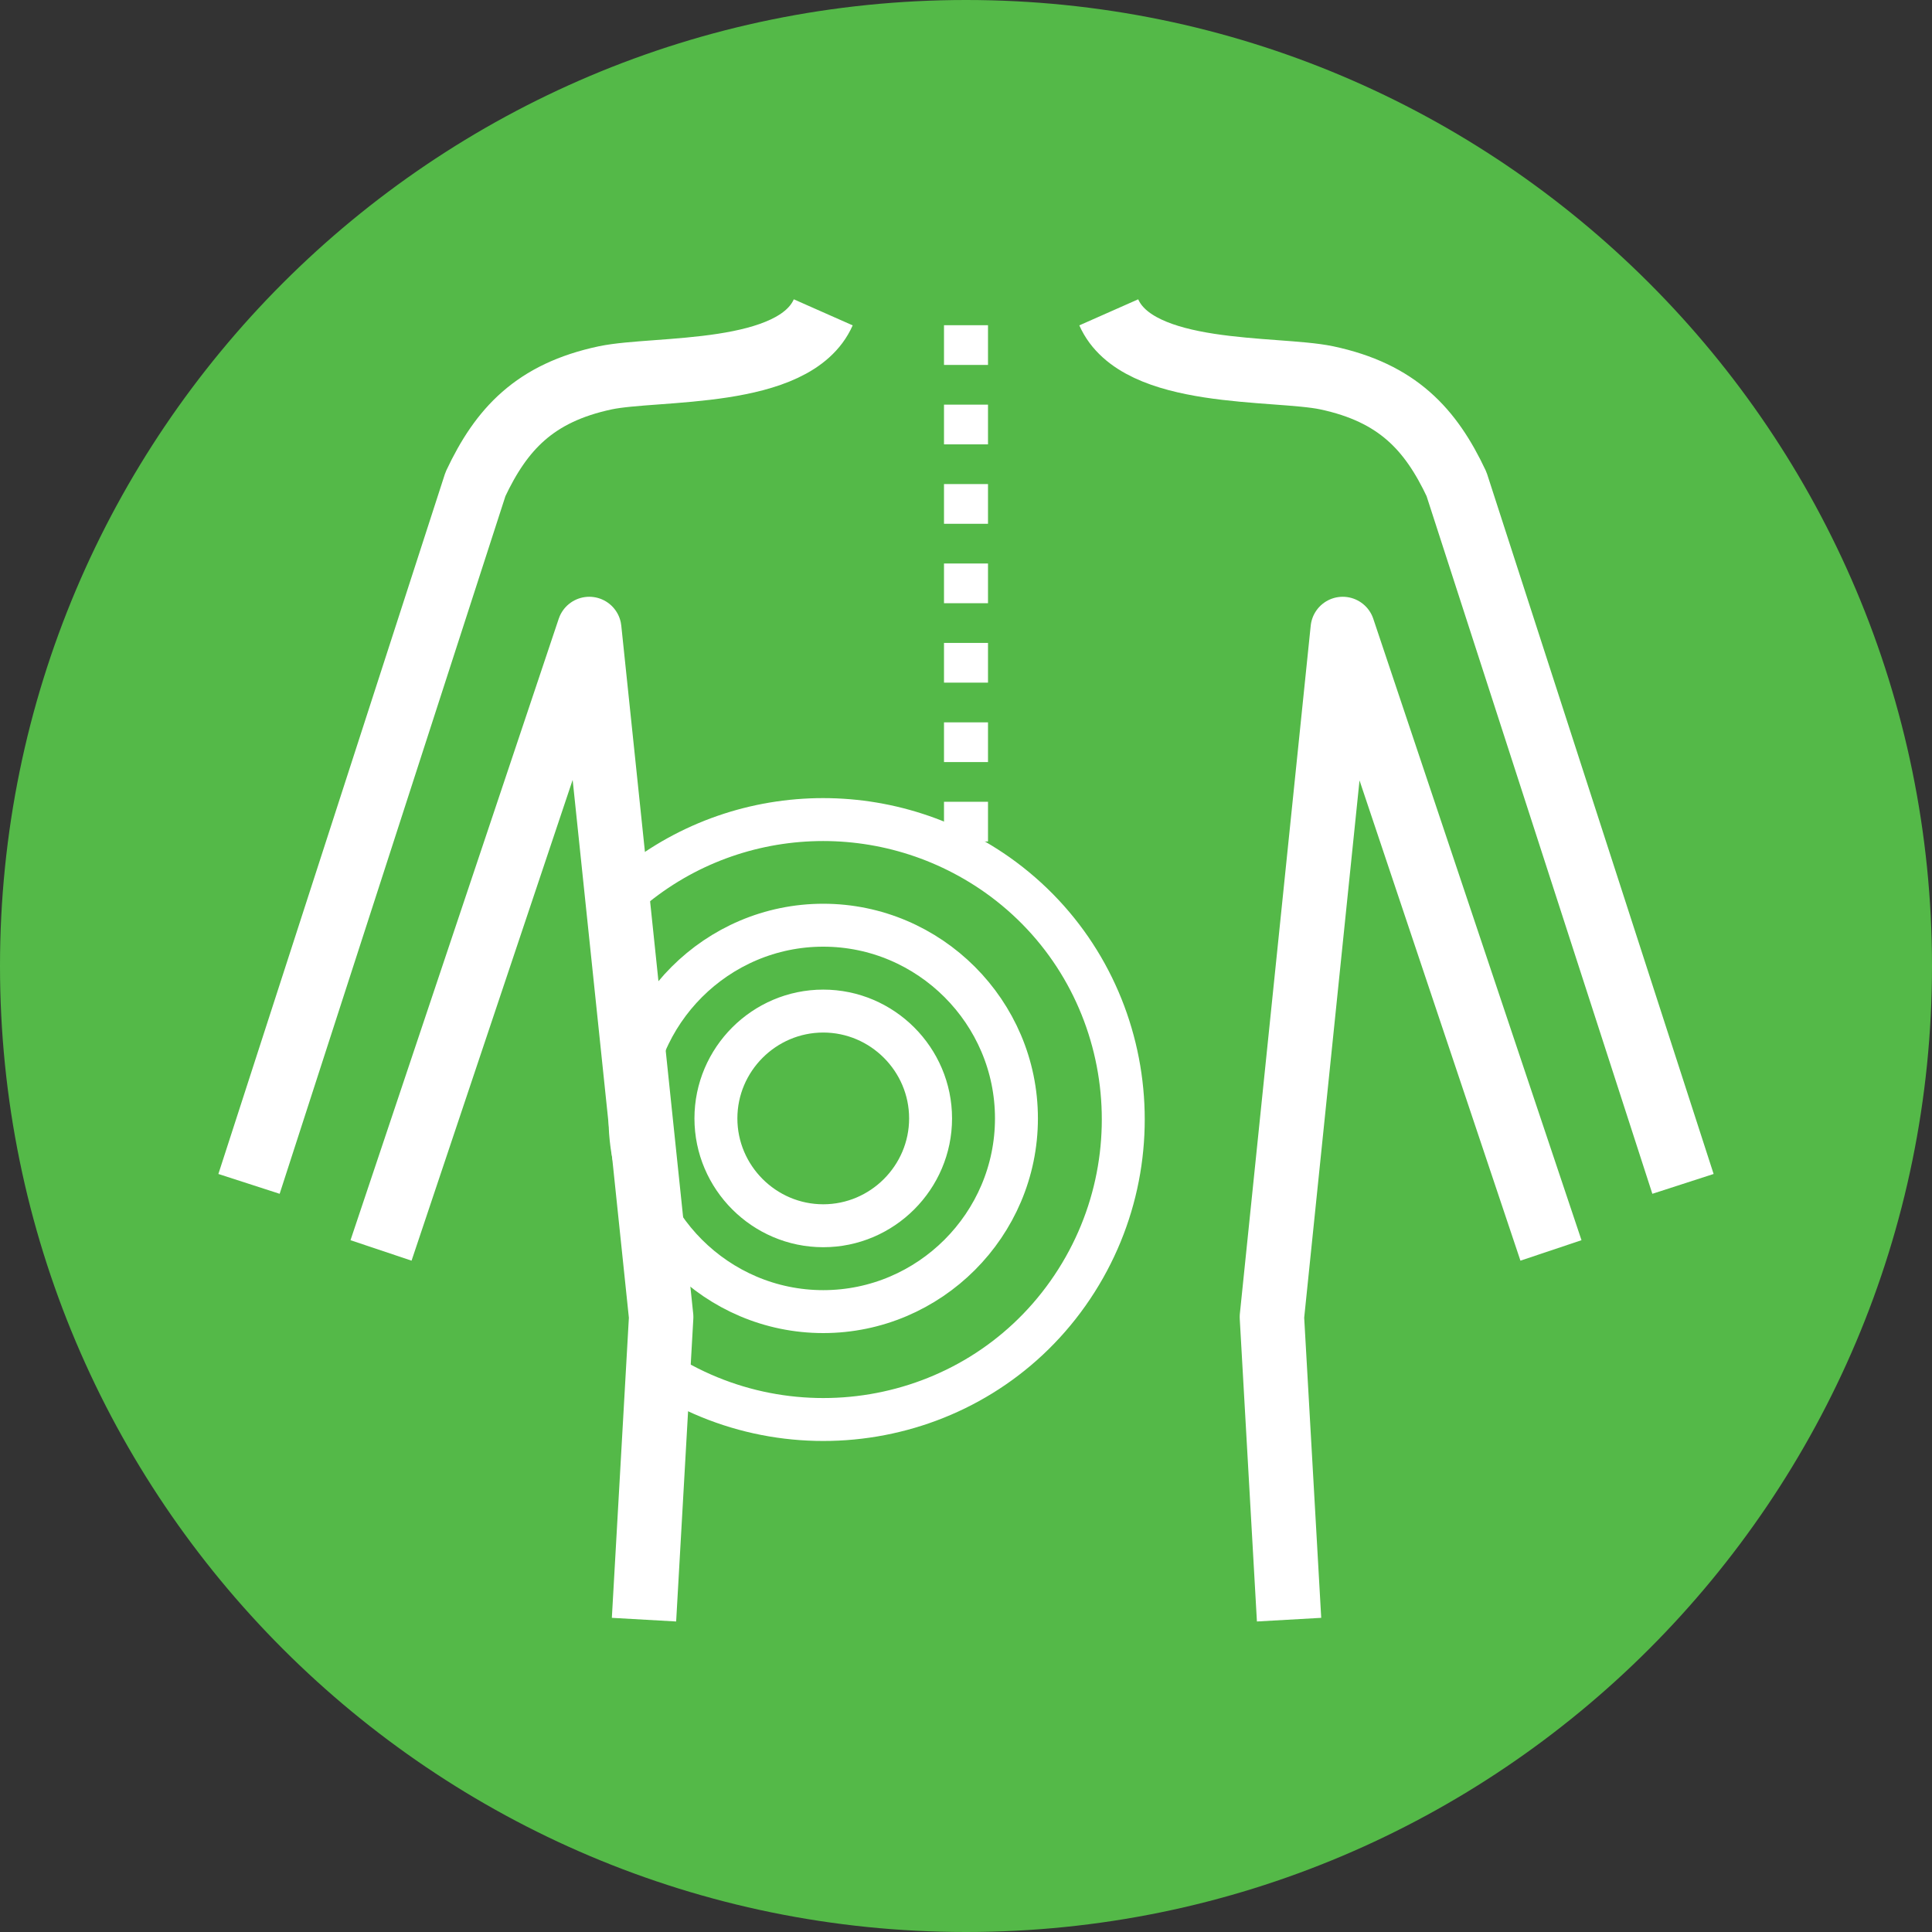 <?xml version="1.0" encoding="UTF-8"?><svg xmlns="http://www.w3.org/2000/svg" xmlns:xlink="http://www.w3.org/1999/xlink" viewBox="0 0 180 180"><rect x="0" y="0" width="180" height="180" fill="#333333" stroke="none"/><defs><style>.f{stroke-linejoin:round;stroke-width:6px;}.f,.g,.h,.i{fill:none;}.f,.g,.i{stroke:#fff;}.j{fill:#54b948;}.g{stroke-width:4px;}.k{clip-path:url(#e);}.l{clip-path:url(#d);}.i{stroke-dasharray:0 0 3.7 3.7;stroke-width:4.1px;}</style><clipPath id="d"><rect class="h" width="180" height="180"/></clipPath><clipPath id="e"><rect class="h" width="180" height="180"/></clipPath></defs><g id="a"/><g id="b"><g id="c"><g><g class="l"><g><path class="j" d="M90,180c49.7,0,90-40.3,90-90S139.7,0,90,0,0,40.3,0,90s40.3,90,90,90"/><path class="f" d="M103.3,29.1c2.7,6.1,15.5,5.1,20.3,6.1,6.6,1.4,9.7,4.8,12.1,9.9l21.1,65.2m-12.3,6.2l-19.4-57.9-6.6,64.1,1.6,28.2M76.7,29.1c-2.7,6.1-15.5,5.1-20.3,6.1-6.6,1.4-9.7,4.8-12.1,9.9L23.2,110.3m12.3,6.2l19.4-57.9,6.7,64.1-1.6,28.2"/></g></g><line class="i" x1="90" y1="30.3" x2="90" y2="78.8"/><g class="k"><path class="g" d="M60.5,127.1c12.6,8.9,30.1,6,39-6.6,8.9-12.6,6-30.1-6.6-39-10.8-7.6-25.4-6.7-35.1,2.2m18.9,38.5c9.9,0,18-8.1,18-18s-8.1-18-18-18-18,8.1-18,18,8.1,18,18,18Zm0-8c5.5,0,10-4.5,10-10s-4.5-10-10-10-10,4.5-10,10,4.5,10,10,10Z"/></g></g></g></g></svg>